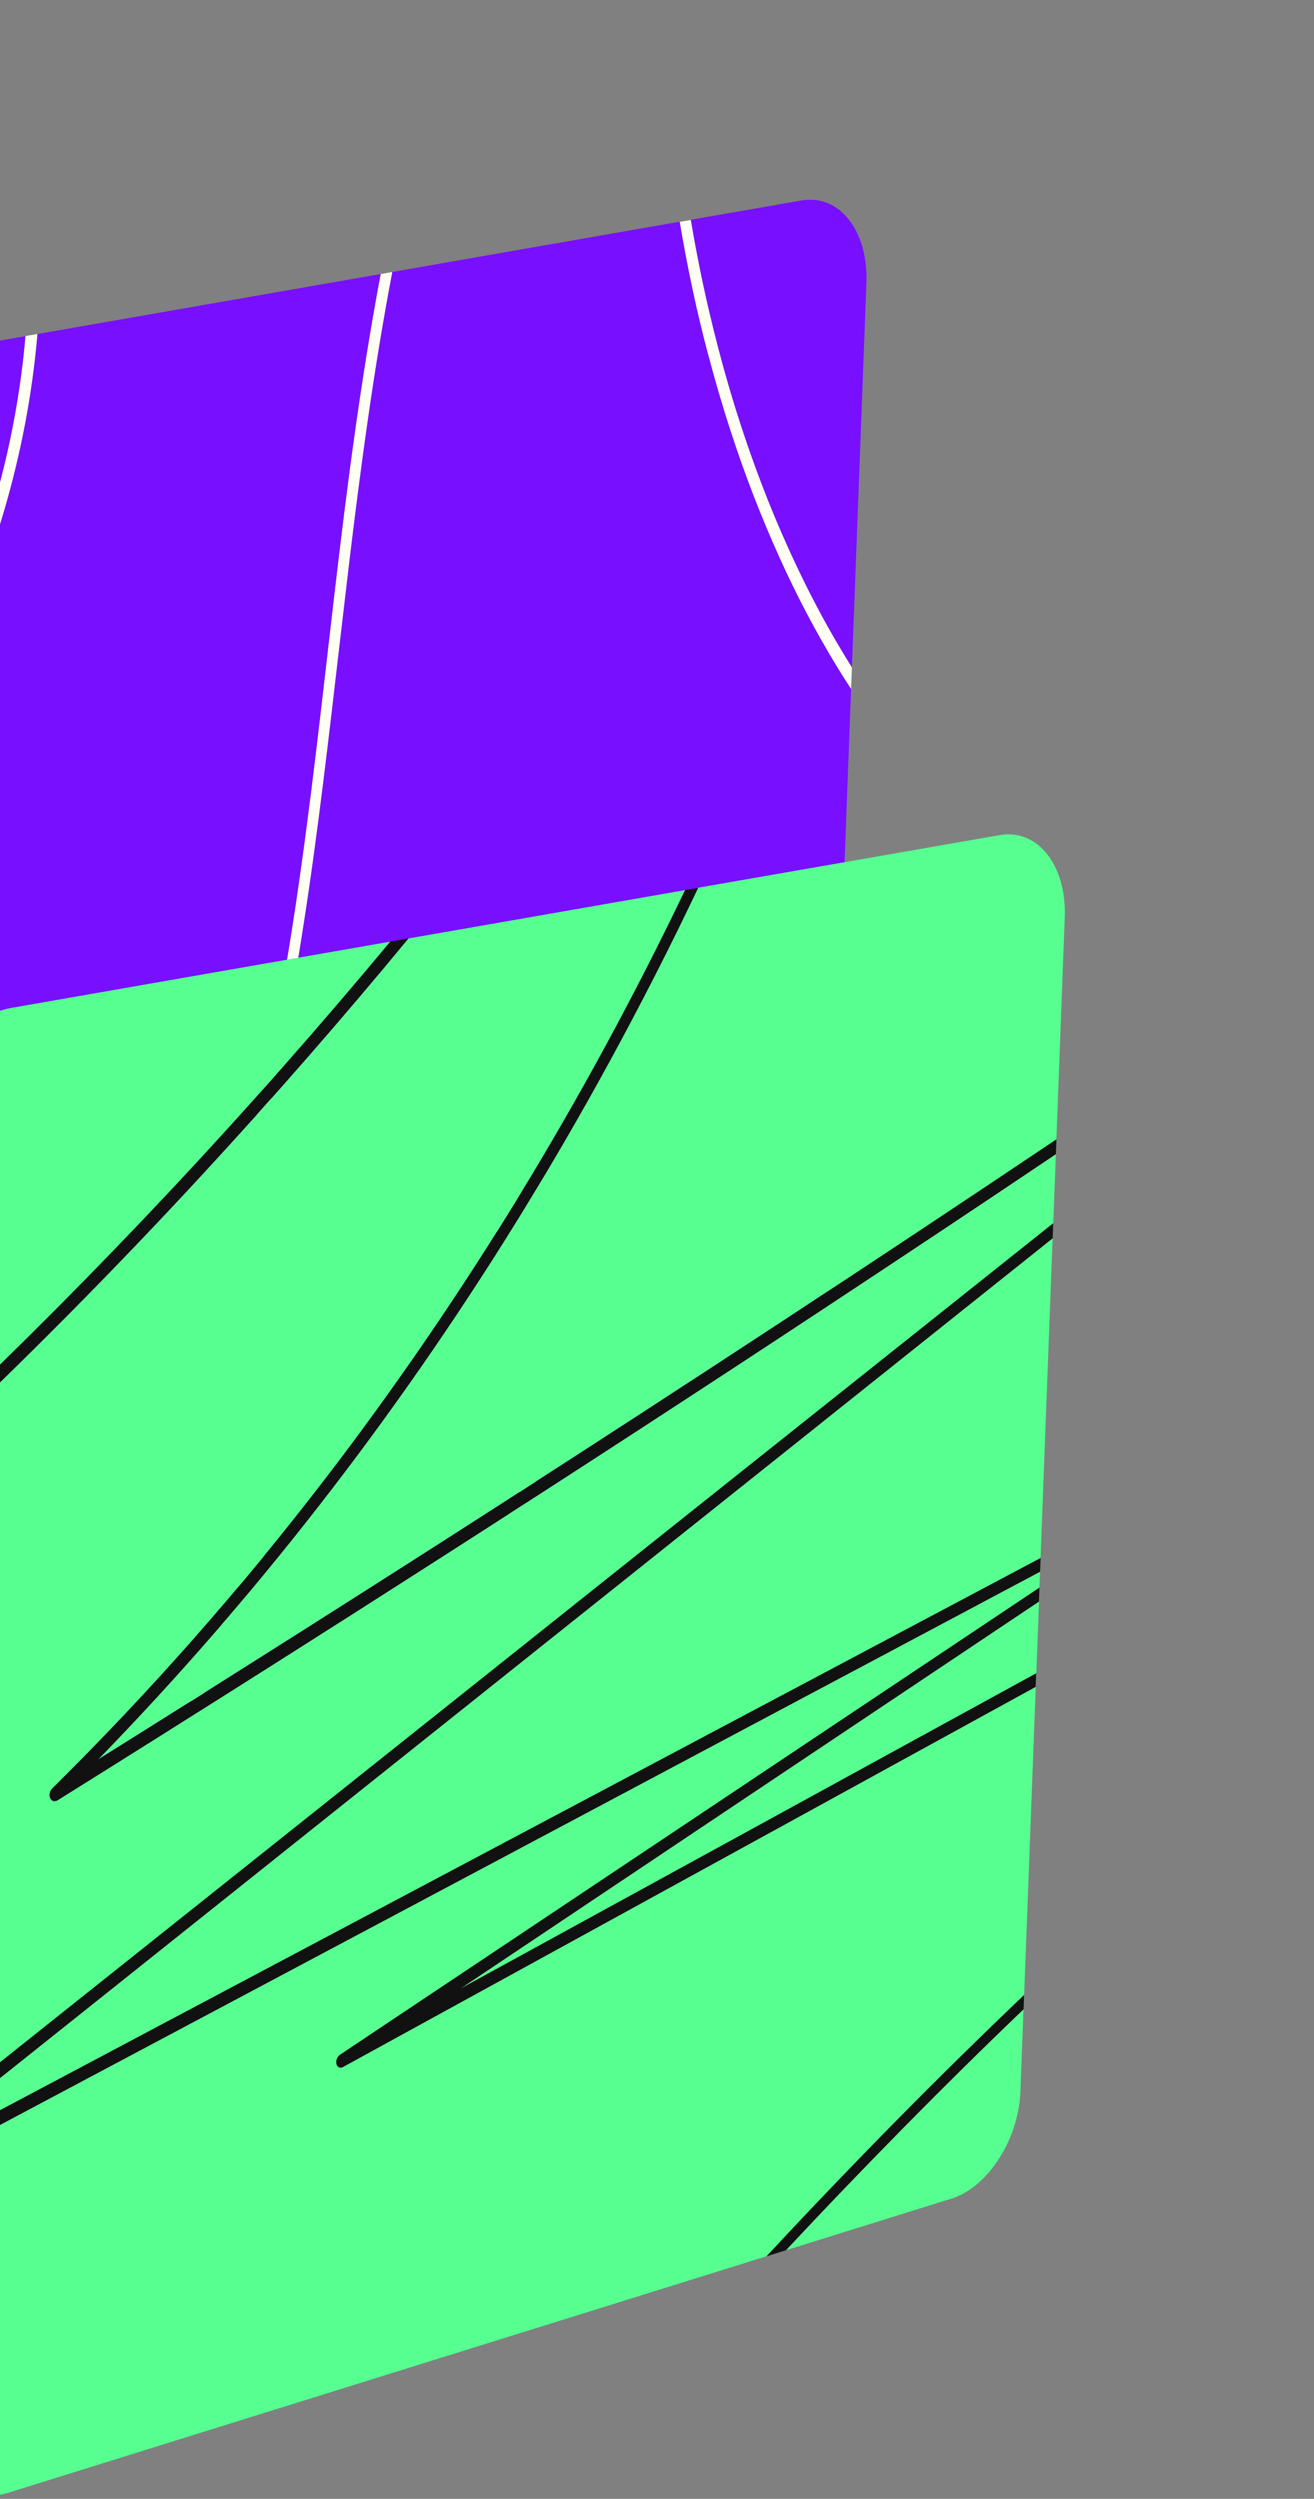 <svg width="265" height="504" viewBox="0 0 265 504" fill="none" xmlns="http://www.w3.org/2000/svg">
<rect x="0" y="0" width="265" height="504" fill="#808080" stroke="none"/>
<g clip-path="url(#clip0_582_2646)">
<path d="M148.305 244.827C148.535 244.767 148.755 244.707 148.985 244.657C149.215 244.607 149.435 244.557 149.665 244.507C149.895 244.457 150.125 244.427 150.345 244.387C150.565 244.347 150.805 244.317 151.025 244.297C152.695 244.107 154.295 244.167 155.815 244.447C157.335 244.727 158.765 245.227 160.125 245.907C161.485 246.587 162.765 247.447 163.975 248.447C165.185 249.447 166.315 250.587 167.375 251.837L167.225 255.717C166.485 254.707 165.715 253.757 164.895 252.877C164.075 251.997 163.215 251.187 162.305 250.467C161.395 249.747 160.435 249.117 159.425 248.597C158.415 248.077 157.355 247.667 156.245 247.377C155.605 247.217 154.955 247.097 154.295 247.017C153.635 246.937 152.965 246.907 152.285 246.927C151.605 246.947 150.915 246.997 150.225 247.107C149.535 247.217 148.835 247.357 148.135 247.557C147.785 247.657 147.445 247.757 147.095 247.877C146.745 247.997 146.395 248.127 146.045 248.267C145.695 248.407 145.345 248.557 144.995 248.727C144.645 248.897 144.295 249.067 143.945 249.247C142.805 249.857 141.685 250.557 140.585 251.357C139.485 252.157 138.405 253.027 137.345 253.967C136.285 254.907 135.255 255.927 134.245 256.987C133.235 258.047 132.245 259.167 131.285 260.327C130.265 261.537 129.285 262.797 128.315 264.087C127.345 265.377 126.405 266.707 125.485 268.057C124.565 269.407 123.665 270.787 122.785 272.187C121.905 273.587 121.045 274.997 120.195 276.417C119.325 277.877 118.475 279.347 117.625 280.827C116.775 282.307 115.945 283.797 115.115 285.297C114.285 286.797 113.465 288.297 112.665 289.817C111.865 291.337 111.055 292.857 110.265 294.377C108.675 297.447 107.125 300.547 105.605 303.667C104.085 306.787 102.605 309.937 101.165 313.107C99.725 316.277 98.315 319.467 96.955 322.677C95.595 325.887 94.265 329.117 92.985 332.357C92.925 332.497 92.875 332.637 92.815 332.777C92.755 332.917 92.705 333.057 92.655 333.197C92.605 333.337 92.545 333.477 92.495 333.627C92.445 333.777 92.385 333.907 92.325 334.057L89.915 334.807C91.025 331.927 92.175 329.057 93.345 326.197C94.515 323.337 95.725 320.497 96.965 317.677C98.205 314.857 99.475 312.047 100.765 309.257C102.055 306.467 103.385 303.697 104.745 300.947C105.525 299.357 106.315 297.787 107.115 296.217C107.915 294.647 108.725 293.087 109.545 291.527C110.365 289.967 111.195 288.427 112.025 286.877C112.855 285.327 113.705 283.807 114.555 282.277C115.385 280.787 116.225 279.307 117.075 277.837C117.925 276.367 118.785 274.907 119.665 273.467C120.545 272.027 121.435 270.597 122.345 269.187C123.255 267.777 124.185 266.397 125.145 265.037C126.775 262.717 128.505 260.447 130.315 258.297C132.125 256.147 134.015 254.147 135.965 252.347C137.915 250.547 139.925 248.977 141.985 247.697C144.045 246.417 146.145 245.447 148.275 244.857L148.305 244.827Z" fill="#FFFEF2"/>
<path d="M156.255 247.367C157.365 247.647 158.425 248.057 159.435 248.587C160.445 249.117 161.405 249.737 162.315 250.457C163.225 251.177 164.085 251.987 164.905 252.867C165.725 253.747 166.505 254.707 167.235 255.707L165.795 293.877C165.705 296.287 165.245 298.697 164.505 300.997C163.765 303.297 162.715 305.467 161.465 307.417C160.215 309.367 158.735 311.087 157.115 312.467C155.495 313.847 153.725 314.877 151.875 315.457L92.345 334.027C92.405 333.887 92.455 333.747 92.515 333.597C92.575 333.447 92.625 333.317 92.675 333.167C92.725 333.017 92.785 332.887 92.835 332.747C92.885 332.607 92.945 332.467 93.005 332.327C94.285 329.087 95.615 325.857 96.975 322.647C98.335 319.437 99.745 316.247 101.185 313.077C102.625 309.907 104.105 306.767 105.625 303.637C107.145 300.507 108.695 297.417 110.285 294.347C111.075 292.817 111.875 291.297 112.685 289.787C113.495 288.277 114.315 286.767 115.135 285.267C115.955 283.767 116.795 282.277 117.645 280.797C118.495 279.317 119.345 277.847 120.215 276.387C121.065 274.967 121.925 273.547 122.805 272.157C123.685 270.767 124.585 269.387 125.505 268.027C126.425 266.667 127.365 265.347 128.335 264.057C129.305 262.767 130.285 261.507 131.305 260.297C132.265 259.147 133.255 258.027 134.265 256.957C135.275 255.887 136.315 254.877 137.365 253.937C138.415 252.997 139.505 252.117 140.605 251.327C141.705 250.537 142.825 249.827 143.965 249.217C144.315 249.027 144.665 248.857 145.015 248.697C145.365 248.537 145.715 248.377 146.065 248.237C146.415 248.097 146.765 247.967 147.115 247.847C147.465 247.727 147.815 247.617 148.155 247.527C148.855 247.337 149.555 247.187 150.245 247.077C150.935 246.967 151.625 246.917 152.305 246.897C152.985 246.877 153.655 246.917 154.315 246.987C154.975 247.057 155.625 247.177 156.265 247.347L156.255 247.367Z" fill="#780FFF"/>
<path d="M140.265 221.887C142.245 221.367 144.215 220.937 146.175 220.617C148.135 220.297 150.075 220.057 152.005 219.927C153.935 219.797 155.835 219.757 157.725 219.817C159.615 219.877 161.475 220.027 163.315 220.277C163.755 220.337 164.195 220.397 164.635 220.467C165.075 220.537 165.515 220.607 165.945 220.687C166.375 220.767 166.815 220.847 167.245 220.937C167.675 221.027 168.105 221.117 168.545 221.217L168.435 224.077C166.225 223.547 163.965 223.157 161.675 222.897C159.385 222.637 157.045 222.527 154.675 222.557C152.305 222.587 149.905 222.767 147.475 223.107C145.045 223.447 142.585 223.937 140.115 224.587C139.785 224.677 139.465 224.767 139.135 224.857C138.805 224.947 138.475 225.047 138.145 225.147C137.815 225.247 137.485 225.347 137.155 225.447C136.825 225.547 136.495 225.657 136.165 225.767C133.165 226.767 130.165 227.997 127.185 229.447C124.205 230.897 121.215 232.557 118.265 234.407C115.315 236.257 112.375 238.307 109.495 240.527C106.615 242.747 103.755 245.147 100.955 247.697C95.135 253.007 89.585 258.877 84.315 265.227C79.045 271.577 74.045 278.417 69.355 285.587C64.665 292.757 60.275 300.317 56.225 308.077C52.165 315.857 48.435 323.867 45.045 331.987C44.385 333.567 43.745 335.137 43.105 336.727C42.465 338.317 41.845 339.897 41.235 341.487C40.625 343.077 40.025 344.667 39.435 346.267C38.845 347.867 38.265 349.457 37.695 351.067L35.225 351.837C35.465 351.157 35.705 350.477 35.955 349.797C36.205 349.117 36.445 348.437 36.695 347.757C36.945 347.077 37.185 346.397 37.435 345.727C37.685 345.057 37.935 344.377 38.185 343.697C39.835 339.307 41.565 334.937 43.385 330.607C45.205 326.277 47.105 321.987 49.095 317.757C51.085 313.527 53.165 309.337 55.345 305.217C57.525 301.097 59.795 297.057 62.165 293.087C64.395 289.357 66.705 285.697 69.105 282.127C71.505 278.557 73.965 275.067 76.505 271.687C79.045 268.307 81.655 265.027 84.335 261.877C87.015 258.727 89.745 255.687 92.555 252.787C95.285 249.967 98.075 247.277 100.915 244.727C103.755 242.177 106.635 239.807 109.565 237.587C112.495 235.367 115.445 233.337 118.445 231.497C121.445 229.657 124.445 228.017 127.475 226.587C128.545 226.087 129.615 225.607 130.685 225.157C131.755 224.707 132.815 224.297 133.885 223.897C134.955 223.497 136.015 223.147 137.075 222.807C138.135 222.467 139.195 222.167 140.255 221.887H140.265Z" fill="#FFFEF2"/>
<path d="M136.185 225.767C136.515 225.657 136.845 225.547 137.175 225.447C137.505 225.347 137.835 225.237 138.165 225.147C138.495 225.057 138.825 224.957 139.155 224.857C139.485 224.757 139.815 224.677 140.135 224.587C142.605 223.937 145.065 223.437 147.495 223.107C149.925 222.777 152.325 222.587 154.695 222.557C157.065 222.527 159.395 222.637 161.695 222.897C163.995 223.157 166.245 223.547 168.455 224.077L167.405 251.837C166.345 250.587 165.215 249.447 164.005 248.447C162.795 247.447 161.515 246.587 160.155 245.907C158.795 245.227 157.355 244.727 155.845 244.447C154.335 244.167 152.735 244.107 151.055 244.297C150.825 244.327 150.595 244.357 150.375 244.387C150.155 244.417 149.915 244.467 149.695 244.507C149.475 244.547 149.245 244.597 149.015 244.657C148.785 244.717 148.565 244.767 148.335 244.827C146.205 245.417 144.095 246.387 142.045 247.667C139.995 248.947 137.975 250.517 136.025 252.317C134.075 254.117 132.185 256.127 130.375 258.267C128.565 260.407 126.835 262.687 125.205 265.007C124.255 266.367 123.315 267.747 122.405 269.157C121.495 270.567 120.605 271.987 119.725 273.437C118.845 274.887 117.985 276.337 117.135 277.807C116.285 279.277 115.445 280.757 114.615 282.247C113.765 283.777 112.915 285.307 112.075 286.847C111.235 288.387 110.405 289.937 109.595 291.497C108.785 293.057 107.965 294.617 107.165 296.187C106.365 297.757 105.575 299.337 104.795 300.917C103.435 303.667 102.115 306.437 100.815 309.227C99.515 312.017 98.245 314.827 97.015 317.647C95.785 320.467 94.565 323.317 93.395 326.167C92.215 329.027 91.075 331.897 89.965 334.777L37.745 351.067C38.315 349.467 38.895 347.867 39.485 346.267C40.075 344.667 40.675 343.077 41.285 341.487C41.895 339.897 42.525 338.307 43.155 336.727C43.785 335.147 44.435 333.567 45.095 331.987C48.485 323.867 52.205 315.857 56.275 308.077C60.345 300.297 64.715 292.777 69.405 285.587C74.085 278.417 79.075 271.587 84.365 265.227C89.655 258.867 95.185 253.007 101.005 247.697C103.795 245.147 106.645 242.757 109.545 240.527C112.445 238.297 115.365 236.257 118.315 234.407C121.265 232.557 124.245 230.897 127.235 229.447C130.225 227.997 133.215 226.767 136.215 225.767H136.185Z" fill="#780FFF"/>
<path d="M161.615 40.437C163.535 40.097 165.345 40.317 166.975 40.997C168.605 41.677 170.035 42.817 171.215 44.327C172.395 45.837 173.325 47.707 173.935 49.867C174.545 52.027 174.835 54.447 174.735 57.067L171.805 134.607C171.145 133.567 170.505 132.517 169.865 131.447C169.225 130.377 168.595 129.307 167.965 128.217C167.335 127.127 166.725 126.027 166.115 124.917C165.505 123.807 164.905 122.677 164.315 121.547C162.045 117.197 159.885 112.687 157.855 108.037C155.825 103.387 153.895 98.547 152.095 93.597C150.295 88.647 148.625 83.517 147.085 78.287C145.545 73.057 144.135 67.667 142.865 62.177C142.525 60.727 142.195 59.257 141.885 57.787C141.575 56.317 141.255 54.837 140.965 53.347C140.675 51.857 140.375 50.367 140.105 48.857C139.835 47.347 139.555 45.837 139.305 44.327L161.615 40.437Z" fill="#780FFF"/>
<path d="M139.305 44.337C139.565 45.857 139.835 47.367 140.105 48.867C140.375 50.367 140.675 51.867 140.965 53.357C141.255 54.847 141.565 56.327 141.885 57.797C142.205 59.267 142.525 60.727 142.865 62.187C144.135 67.667 145.545 73.047 147.085 78.297C148.625 83.547 150.295 88.637 152.095 93.607C153.895 98.577 155.805 103.377 157.855 108.047C159.905 112.717 162.045 117.207 164.315 121.557C164.905 122.697 165.515 123.817 166.115 124.927C166.715 126.037 167.345 127.137 167.965 128.227C168.585 129.317 169.225 130.387 169.865 131.457C170.505 132.527 171.155 133.577 171.805 134.617L171.635 139.017C171.135 138.247 170.635 137.477 170.145 136.697C169.655 135.917 169.165 135.127 168.685 134.337C168.205 133.547 167.725 132.737 167.245 131.937C166.765 131.137 166.295 130.317 165.835 129.497C163.425 125.267 161.135 120.867 158.965 116.317C156.795 111.767 154.735 107.027 152.805 102.157C150.875 97.287 149.055 92.247 147.375 87.097C145.695 81.947 144.135 76.617 142.715 71.197C142.155 69.067 141.615 66.917 141.105 64.757C140.595 62.597 140.095 60.407 139.625 58.197C139.155 55.987 138.705 53.767 138.285 51.527C137.865 49.287 137.455 47.027 137.075 44.757L139.295 44.367L139.305 44.337Z" fill="#FFFEF2"/>
<path d="M142.725 71.157C144.145 76.577 145.695 81.887 147.385 87.057C149.065 92.217 150.875 97.237 152.815 102.117C154.755 106.997 156.805 111.707 158.975 116.277C161.145 120.827 163.435 125.227 165.845 129.457C166.315 130.277 166.785 131.087 167.255 131.897C167.725 132.707 168.205 133.507 168.695 134.297C169.185 135.087 169.665 135.877 170.155 136.657C170.645 137.437 171.145 138.207 171.645 138.977L168.545 221.197C168.115 221.097 167.685 221.007 167.245 220.917C166.805 220.827 166.375 220.747 165.945 220.667C165.515 220.587 165.075 220.517 164.635 220.447C164.195 220.377 163.755 220.317 163.315 220.257C161.475 220.007 159.605 219.857 157.725 219.797C155.845 219.737 153.925 219.777 152.005 219.907C150.085 220.037 148.135 220.267 146.175 220.597C144.215 220.927 142.245 221.347 140.265 221.867C139.205 222.147 138.145 222.447 137.085 222.787C136.025 223.127 134.955 223.487 133.895 223.877C132.835 224.267 131.765 224.687 130.695 225.137C129.625 225.587 128.555 226.057 127.485 226.567C124.455 227.997 121.445 229.637 118.455 231.477C115.465 233.317 112.505 235.357 109.575 237.567C106.645 239.777 103.755 242.167 100.925 244.707C98.095 247.247 95.295 249.947 92.565 252.767C89.765 255.667 87.025 258.697 84.345 261.857C81.665 265.017 79.055 268.297 76.515 271.667C73.975 275.037 71.505 278.537 69.115 282.107C66.725 285.677 64.405 289.347 62.175 293.067C59.805 297.037 57.525 301.087 55.355 305.197C53.185 309.307 51.095 313.497 49.105 317.737C47.115 321.977 45.215 326.267 43.395 330.587C41.575 334.907 39.845 339.287 38.195 343.677C37.945 344.357 37.695 345.027 37.445 345.707C37.195 346.387 36.945 347.057 36.705 347.737C36.465 348.417 36.215 349.097 35.965 349.777C35.715 350.457 35.475 351.137 35.235 351.817L-5.325 364.467C-2.295 359.817 0.645 355.097 3.505 350.327C6.365 345.557 9.115 340.727 11.785 335.847C14.455 330.967 17.025 326.037 19.505 321.047C21.985 316.057 24.375 311.037 26.665 305.957C28.915 300.977 31.065 295.947 33.125 290.887C35.185 285.827 37.145 280.727 39.015 275.597C40.885 270.467 42.645 265.307 44.315 260.117C45.985 254.927 47.545 249.717 49.015 244.477C50.685 238.527 52.195 232.547 53.585 226.557C54.975 220.557 56.235 214.547 57.395 208.527C58.555 202.507 59.615 196.447 60.585 190.397C61.555 184.347 62.455 178.267 63.285 172.197C64.605 162.547 65.785 152.867 66.925 143.157C68.065 133.427 69.175 123.657 70.355 113.877C71.535 104.097 72.775 94.247 74.195 84.417C75.615 74.587 77.215 64.707 79.095 54.857L137.065 44.717C137.445 46.987 137.845 49.247 138.275 51.487C138.705 53.727 139.145 55.947 139.615 58.157C140.085 60.367 140.575 62.547 141.095 64.717C141.615 66.887 142.145 69.027 142.705 71.157H142.725Z" fill="#780FFF"/>
<path d="M79.115 54.857C77.235 64.707 75.635 74.567 74.215 84.417C72.795 94.267 71.545 104.077 70.375 113.877C69.205 123.677 68.095 133.417 66.945 143.157C65.805 152.867 64.625 162.547 63.305 172.197C62.475 178.267 61.575 184.337 60.605 190.397C59.635 196.457 58.575 202.497 57.415 208.527C56.255 214.557 54.995 220.567 53.605 226.557C52.215 232.547 50.695 238.527 49.035 244.477C47.575 249.717 46.005 254.927 44.335 260.117C42.665 265.307 40.905 270.467 39.035 275.597C37.175 280.727 35.205 285.827 33.145 290.887C31.085 295.947 28.935 300.977 26.685 305.967C24.395 311.047 22.005 316.077 19.525 321.057C17.045 326.037 14.465 330.977 11.805 335.857C9.145 340.737 6.375 345.567 3.525 350.337C0.675 355.107 -2.275 359.827 -5.305 364.477L-8.585 365.497C-5.895 361.447 -3.275 357.337 -0.725 353.187C1.825 349.037 4.295 344.847 6.705 340.597C9.115 336.347 11.445 332.077 13.705 327.757C15.965 323.437 18.155 319.067 20.265 314.667C22.655 309.697 24.955 304.677 27.155 299.617C29.355 294.557 31.465 289.467 33.465 284.327C35.465 279.187 37.375 274.027 39.175 268.827C40.975 263.627 42.675 258.397 44.275 253.137C46.025 247.367 47.635 241.577 49.115 235.767C50.595 229.957 51.955 224.117 53.205 218.277C54.455 212.437 55.595 206.557 56.645 200.677C57.695 194.797 58.655 188.887 59.545 182.987C61.115 172.487 62.475 161.967 63.745 151.407C65.015 140.847 66.215 130.207 67.455 119.567C68.705 108.897 70.015 98.207 71.515 87.497C73.025 76.767 74.725 66.017 76.755 55.277L79.105 54.867L79.115 54.857Z" fill="#FFFEF2"/>
<path d="M44.275 253.147C42.685 258.407 40.985 263.637 39.175 268.837C37.365 274.037 35.465 279.207 33.465 284.337C31.465 289.467 29.355 294.567 27.155 299.627C24.955 304.687 22.655 309.707 20.265 314.677C18.155 319.077 15.965 323.447 13.705 327.767C11.445 332.087 9.105 336.377 6.705 340.607C4.305 344.837 1.815 349.047 -0.725 353.197C-3.265 357.347 -5.895 361.457 -8.585 365.507L-38.285 374.777C-40.495 375.467 -42.605 375.597 -44.535 375.237C-46.465 374.877 -48.205 374.017 -49.675 372.747C-51.145 371.477 -52.335 369.787 -53.165 367.747C-53.995 365.707 -54.455 363.327 -54.455 360.677L-54.495 326.537C-53.005 325.067 -51.515 323.597 -50.035 322.107C-48.555 320.617 -47.085 319.137 -45.615 317.637C-44.145 316.137 -42.695 314.637 -41.245 313.117C-39.795 311.597 -38.355 310.087 -36.915 308.557C-34.895 306.407 -32.825 304.197 -30.795 301.897C-28.765 299.597 -26.775 297.227 -24.895 294.757C-23.015 292.287 -21.265 289.707 -19.695 287.007C-18.125 284.307 -16.765 281.487 -15.665 278.517C-15.155 277.147 -14.725 275.757 -14.385 274.367C-14.045 272.977 -13.775 271.577 -13.605 270.197C-13.435 268.817 -13.355 267.437 -13.385 266.087C-13.415 264.737 -13.535 263.397 -13.765 262.107C-13.995 260.817 -14.335 259.597 -14.765 258.447C-15.195 257.297 -15.715 256.207 -16.315 255.197C-16.915 254.187 -17.595 253.247 -18.325 252.387C-19.055 251.527 -19.865 250.747 -20.705 250.057C-22.785 248.347 -25.055 247.157 -27.475 246.387C-29.895 245.617 -32.455 245.257 -35.105 245.197C-37.755 245.137 -40.485 245.367 -43.245 245.787C-46.005 246.207 -48.785 246.797 -51.525 247.447C-51.775 247.507 -52.035 247.567 -52.285 247.627C-52.535 247.687 -52.795 247.747 -53.045 247.807C-53.295 247.867 -53.555 247.927 -53.805 247.987C-54.055 248.047 -54.315 248.107 -54.565 248.167L-54.635 188.377C-50.395 184.977 -46.315 181.297 -42.405 177.367C-38.505 173.447 -34.775 169.287 -31.245 164.887C-27.715 160.487 -24.375 155.897 -21.235 151.087C-18.095 146.277 -15.185 141.277 -12.485 136.097C-9.725 130.787 -7.215 125.327 -4.975 119.757C-2.735 114.187 -0.775 108.497 0.915 102.727C2.605 96.957 4.005 91.097 5.115 85.197C6.225 79.297 7.045 73.337 7.555 67.367L76.775 55.267C74.745 66.007 73.045 76.757 71.535 87.487C70.025 98.217 68.725 108.897 67.475 119.557C66.225 130.197 65.035 140.817 63.765 151.397C62.495 161.977 61.135 172.477 59.565 182.977C58.675 188.887 57.715 194.787 56.665 200.667C55.615 206.547 54.475 212.417 53.225 218.267C51.975 224.117 50.615 229.947 49.135 235.757C47.655 241.567 46.045 247.357 44.295 253.127L44.275 253.147Z" fill="#780FFF"/>
<path d="M7.545 67.367C7.035 73.337 6.215 79.287 5.105 85.197C3.995 91.097 2.585 96.957 0.905 102.727C-0.775 108.497 -2.745 114.187 -4.985 119.757C-7.225 125.327 -9.725 130.787 -12.495 136.097C-15.195 141.277 -18.115 146.287 -21.245 151.087C-24.375 155.887 -27.725 160.507 -31.255 164.887C-34.785 169.267 -38.515 173.447 -42.415 177.367C-46.315 181.287 -50.405 184.967 -54.645 188.377V184.947C-51.205 182.127 -47.875 179.117 -44.645 175.947C-41.415 172.777 -38.325 169.437 -35.345 165.937C-32.365 162.437 -29.525 158.777 -26.805 154.967C-24.095 151.157 -21.515 147.197 -19.085 143.087C-15.975 137.837 -13.125 132.377 -10.555 126.777C-7.985 121.177 -5.695 115.417 -3.705 109.557C-1.715 103.697 -0.015 97.717 1.365 91.677C2.745 85.637 3.815 79.517 4.545 73.387C4.605 72.917 4.655 72.457 4.705 71.987C4.755 71.517 4.805 71.057 4.855 70.587C4.905 70.117 4.945 69.657 4.995 69.187C5.045 68.717 5.075 68.257 5.115 67.787L7.555 67.357L7.545 67.367Z" fill="#FFFEF2"/>
<path d="M-19.095 143.077C-21.525 147.187 -24.105 151.157 -26.815 154.957C-29.525 158.757 -32.385 162.427 -35.355 165.927C-38.325 169.427 -41.435 172.767 -44.655 175.937C-47.875 179.107 -51.215 182.117 -54.655 184.937L-54.755 99.387C-54.755 96.477 -54.285 93.627 -53.415 90.947C-52.545 88.267 -51.305 85.767 -49.755 83.587C-48.205 81.407 -46.375 79.537 -44.345 78.107C-42.315 76.677 -40.085 75.707 -37.755 75.297L5.125 67.797C5.085 68.267 5.045 68.727 5.005 69.197C4.965 69.667 4.915 70.127 4.865 70.597C4.815 71.067 4.765 71.527 4.715 71.997C4.665 72.467 4.615 72.927 4.555 73.397C3.825 79.527 2.755 85.647 1.375 91.687C-0.005 97.727 -1.705 103.697 -3.695 109.567C-5.685 115.437 -7.985 121.187 -10.545 126.787C-13.105 132.387 -15.965 137.847 -19.075 143.097L-19.095 143.077Z" fill="#780FFF"/>
</g>
<g clip-path="url(#clip1_582_2646)">
<path d="M82.385 189.277C79.045 193.327 75.675 197.357 72.275 201.357C68.875 205.357 65.435 209.357 61.975 213.327C58.505 217.297 55.015 221.247 51.485 225.177C47.955 229.107 44.395 233.017 40.805 236.907C36.375 241.707 31.895 246.467 27.385 251.187C22.875 255.907 18.285 260.617 13.665 265.277C9.045 269.937 4.365 274.587 -0.355 279.177C-5.085 283.787 -9.865 288.357 -14.685 292.897V289.317C-14.485 289.117 -14.275 288.927 -14.065 288.727C-13.855 288.527 -13.645 288.337 -13.445 288.137C-13.245 287.937 -13.035 287.747 -12.825 287.547C-12.615 287.347 -12.415 287.157 -12.205 286.957C-4.065 279.247 3.945 271.427 11.825 263.487C19.705 255.547 27.375 247.597 34.965 239.487C42.555 231.377 49.945 223.237 57.245 214.957C64.515 206.717 71.665 198.367 78.685 189.917L82.385 189.267V189.277Z" fill="#111111"/>
<path d="M206.535 402.337L206.425 405.277C202.425 409.107 198.435 412.987 194.455 416.917C190.455 420.857 186.465 424.847 182.485 428.897C178.505 432.947 174.495 437.057 170.515 441.207C166.535 445.357 162.535 449.587 158.545 453.847L154.575 455.087C158.895 450.437 163.225 445.847 167.565 441.307C171.905 436.767 176.225 432.327 180.565 427.917C184.905 423.507 189.225 419.197 193.565 414.927C197.905 410.657 202.215 406.467 206.555 402.337H206.535Z" fill="#111111"/>
<path d="M191.875 443.447L158.535 453.847C162.515 449.587 166.505 445.367 170.505 441.207C174.505 437.047 178.485 432.947 182.475 428.897C186.465 424.847 190.455 420.857 194.445 416.917C198.435 412.977 202.425 409.107 206.415 405.277L205.785 421.877C205.695 424.287 205.235 426.697 204.495 428.997C203.755 431.297 202.715 433.467 201.455 435.417C200.195 437.367 198.725 439.087 197.105 440.467C195.485 441.847 193.715 442.887 191.865 443.457L191.875 443.447Z" fill="#56FF90"/>
<path d="M113.335 389.887C111.645 390.817 109.945 391.747 108.245 392.677C106.545 393.607 104.835 394.547 103.135 395.477C101.435 396.407 99.715 397.347 98.005 398.287C96.295 399.227 94.575 400.167 92.855 401.107C103.015 394.307 113.095 387.557 123.095 380.867C133.015 374.227 142.845 367.647 152.605 361.117C162.365 354.587 171.885 348.217 181.415 341.847C190.945 335.477 200.245 329.257 209.545 323.027L208.995 337.487C201.325 341.687 193.605 345.917 185.825 350.177C177.995 354.467 170.115 358.787 162.175 363.137C154.235 367.487 146.125 371.927 138.015 376.367C129.905 380.807 121.625 385.347 113.345 389.877L113.335 389.887Z" fill="#56FF90"/>
<path d="M209.635 320.187L209.525 323.027C200.225 329.247 190.845 335.517 181.395 341.847C171.945 348.177 162.265 354.647 152.585 361.117C142.905 367.587 132.995 374.227 123.075 380.867C113.155 387.507 102.995 394.307 92.835 401.107C94.555 400.167 96.275 399.227 97.985 398.287C99.695 397.347 101.405 396.407 103.115 395.477C104.825 394.547 106.525 393.607 108.225 392.677C109.925 391.747 111.625 390.817 113.315 389.887C121.595 385.347 129.825 380.847 137.985 376.377C146.145 371.907 154.145 367.527 162.145 363.147C170.145 358.767 177.965 354.477 185.795 350.187C193.625 345.897 201.295 341.697 208.965 337.497L208.865 340.247C197.855 346.287 186.735 352.397 175.515 358.557C164.295 364.717 152.715 371.077 141.145 377.427C129.575 383.777 117.645 390.327 105.715 396.877C93.655 403.497 81.475 410.187 69.175 416.947C68.795 417.067 68.495 417.017 68.265 416.867C68.035 416.717 67.885 416.467 67.835 416.167C67.785 415.867 67.805 415.537 67.935 415.217C68.065 414.897 68.285 414.597 68.615 414.377C72.225 411.967 75.825 409.557 79.415 407.157C83.005 404.757 86.565 402.377 90.125 400.007C93.685 397.637 97.215 395.277 100.745 392.917C104.275 390.557 107.775 388.217 111.275 385.887C119.785 380.207 128.235 374.557 136.625 368.957C145.015 363.357 153.235 357.867 161.455 352.367C169.615 346.917 177.725 341.497 185.785 336.117C193.845 330.737 201.735 325.467 209.625 320.187H209.635Z" fill="#111111"/>
<path d="M201.615 168.437C203.535 168.097 205.345 168.317 206.975 168.997C208.605 169.677 210.035 170.817 211.215 172.317C212.395 173.817 213.325 175.697 213.935 177.847C214.545 179.997 214.835 182.427 214.735 185.047L213.045 229.787C204.075 235.807 195.035 241.847 185.915 247.897C176.795 253.947 167.465 260.117 158.115 266.247C148.765 272.377 139.205 278.637 129.625 284.857C120.045 291.077 110.235 297.427 100.415 303.737C93.905 307.927 87.355 312.117 80.765 316.327C74.175 320.537 67.485 324.797 60.785 329.037C54.085 333.277 47.275 337.587 40.455 341.887C33.635 346.187 26.705 350.527 19.775 354.867C27.695 346.737 35.405 338.347 42.885 329.737C50.335 321.167 57.575 312.357 64.575 303.347C71.575 294.337 78.315 285.167 84.845 275.777C91.355 266.417 97.645 256.847 103.695 247.097C107.085 241.637 110.405 236.117 113.655 230.537C116.905 224.957 120.065 219.347 123.155 213.667C126.245 207.987 129.265 202.277 132.205 196.497C135.145 190.727 138.005 184.907 140.795 179.047L201.615 168.437Z" fill="#56FF90"/>
<path d="M-14.515 436.307C4.435 426.227 23.085 416.307 41.465 406.527C59.555 396.907 77.375 387.417 94.935 378.087C112.225 368.887 129.265 359.827 146.055 350.887C162.845 341.947 178.905 333.407 194.975 324.867C196.215 324.207 197.455 323.547 198.685 322.887C199.915 322.227 201.155 321.577 202.385 320.917C203.615 320.257 204.845 319.607 206.075 318.957C207.305 318.307 208.525 317.647 209.755 316.997L209.635 320.187C201.745 325.457 193.795 330.767 185.795 336.117C177.795 341.467 169.635 346.917 161.465 352.367C153.245 357.857 144.965 363.387 136.635 368.957C128.305 374.527 119.795 380.207 111.285 385.887C107.785 388.227 104.275 390.567 100.755 392.917C97.235 395.267 93.685 397.637 90.135 400.007C86.585 402.377 83.005 404.767 79.425 407.157C75.845 409.547 72.235 411.957 68.625 414.377C68.295 414.597 68.065 414.897 67.935 415.217C67.805 415.537 67.765 415.877 67.805 416.177C67.845 416.477 67.965 416.747 68.155 416.907C68.345 417.067 68.595 417.147 68.905 417.057C81.285 410.267 93.525 403.557 105.615 396.917C117.585 390.347 129.425 383.857 141.125 377.427C152.715 371.067 164.175 364.777 175.525 358.547C186.875 352.317 197.875 346.277 208.885 340.237L206.545 402.327C202.215 406.467 197.885 410.667 193.555 414.917C189.225 419.167 184.885 423.517 180.555 427.907C176.225 432.297 171.885 436.777 167.555 441.297C163.225 445.817 158.885 450.427 154.565 455.077L1.705 502.757C-0.505 503.447 -2.625 503.577 -4.545 503.217C-6.465 502.857 -8.215 501.997 -9.685 500.727C-11.155 499.457 -12.345 497.757 -13.165 495.727C-13.985 493.697 -14.455 491.307 -14.455 488.657L-14.515 436.297V436.307Z" fill="#56FF90"/>
<path d="M209.865 314.217L209.765 316.997C208.535 317.647 207.315 318.297 206.085 318.957C204.855 319.617 203.625 320.267 202.395 320.917C201.165 321.567 199.925 322.227 198.695 322.887C197.465 323.547 196.225 324.207 194.985 324.867C178.915 333.417 162.605 342.087 146.065 350.887C129.275 359.817 112.235 368.887 94.945 378.087C77.655 387.287 59.575 396.907 41.475 406.527C23.375 416.147 4.435 426.227 -14.515 436.307V433.317C-10.415 431.137 -6.315 428.967 -2.235 426.797C1.845 424.627 5.885 422.487 9.925 420.347C13.965 418.207 17.965 416.077 21.965 413.957C25.965 411.837 29.925 409.727 33.885 407.627C49.615 399.287 65.135 391.047 80.455 382.917C95.775 374.787 110.505 366.967 125.245 359.147C139.985 351.327 154.165 343.797 168.355 336.267C182.545 328.737 196.205 321.487 209.875 314.227L209.865 314.217Z" fill="#111111"/>
<path d="M11.115 363.337C24.945 354.707 38.585 346.137 52.055 337.617C65.385 329.187 78.535 320.807 91.535 312.467C104.395 304.217 117.105 296.007 129.665 287.827C142.225 279.647 154.385 271.687 166.545 263.657C170.485 261.057 174.405 258.467 178.325 255.867C182.245 253.267 186.115 250.697 189.985 248.127C193.855 245.557 197.695 242.987 201.525 240.427C205.355 237.867 209.155 235.317 212.945 232.767L212.415 246.737C200.755 256.027 188.975 265.407 177.095 274.877C165.215 284.347 152.995 294.077 140.775 303.807C128.555 313.537 115.985 323.557 103.415 333.577C90.845 343.597 77.905 353.897 64.965 364.217C58.515 369.357 52.035 374.517 45.525 379.707C39.015 384.897 32.405 390.157 25.805 395.417C19.165 400.707 12.495 406.017 5.795 411.357C-0.945 416.727 -7.705 422.117 -14.505 427.537L-14.675 292.897C-9.855 288.367 -5.075 283.787 -0.345 279.177C4.375 274.577 9.045 269.947 13.675 265.277C18.305 260.607 22.865 255.917 27.395 251.187C31.925 246.457 36.385 241.707 40.815 236.907C44.405 233.017 47.965 229.107 51.495 225.177C55.025 221.247 58.515 217.307 61.985 213.327C65.455 209.347 68.875 205.377 72.285 201.357C75.695 197.337 79.055 193.327 82.395 189.277L138.165 179.527C133.105 190.097 127.795 200.507 122.245 210.737C116.695 220.967 110.875 231.077 104.835 240.977C98.775 250.897 92.475 260.637 85.945 270.177C79.395 279.747 72.605 289.117 65.585 298.267C61.345 303.787 57.025 309.237 52.625 314.587C48.225 319.937 43.715 325.237 39.135 330.437C34.545 335.647 29.865 340.777 25.115 345.807C20.365 350.837 15.495 355.817 10.565 360.687C10.305 360.947 10.135 361.257 10.055 361.577C9.975 361.897 9.975 362.217 10.035 362.507C10.095 362.797 10.235 363.037 10.425 363.187C10.615 363.337 10.855 363.407 11.125 363.337H11.115Z" fill="#56FF90"/>
<path d="M140.805 179.067C138.015 184.937 135.155 190.757 132.215 196.517C129.275 202.287 126.255 208.017 123.165 213.687C120.075 219.357 116.905 224.987 113.665 230.557C110.425 236.127 107.105 241.657 103.705 247.117C97.655 256.867 91.365 266.427 84.855 275.797C78.345 285.167 71.565 294.387 64.585 303.367C57.605 312.347 50.345 321.187 42.895 329.757C35.445 338.327 27.705 346.747 19.785 354.887C26.725 350.547 33.615 346.227 40.465 341.907C47.315 337.587 54.055 333.337 60.795 329.057C67.535 324.777 74.155 320.567 80.775 316.347C87.395 312.127 93.915 307.947 100.425 303.757C110.245 297.447 119.985 291.147 129.635 284.877C139.215 278.657 148.705 272.447 158.125 266.267C167.545 260.087 176.735 254.017 185.925 247.917C195.115 241.817 204.085 235.827 213.055 229.807L212.945 232.787C209.155 235.337 205.345 237.887 201.525 240.447C197.705 243.007 193.845 245.577 189.985 248.147C186.125 250.717 182.225 253.307 178.325 255.887C174.425 258.467 170.485 261.077 166.545 263.677C154.385 271.697 142.095 279.757 129.675 287.837C117.125 296.007 104.425 304.217 91.585 312.457C78.615 320.787 65.485 329.157 52.215 337.567C38.795 346.067 25.225 354.607 11.495 363.187C11.125 363.297 10.815 363.257 10.575 363.127C10.335 362.997 10.165 362.767 10.075 362.497C9.985 362.227 9.975 361.907 10.055 361.587C10.135 361.267 10.295 360.957 10.565 360.697C15.495 355.827 20.345 350.867 25.115 345.817C29.885 340.767 34.545 335.657 39.135 330.447C43.715 325.247 48.215 319.967 52.625 314.597C57.035 309.227 61.345 303.797 65.585 298.277C72.605 289.127 79.385 279.757 85.945 270.187C92.475 260.647 98.775 250.907 104.835 240.987C110.875 231.087 116.685 221.007 122.245 210.747C127.805 200.487 133.105 190.107 138.165 179.537L140.815 179.077L140.805 179.067Z" fill="#111111"/>
<path d="M-14.525 430.717C-0.955 419.897 12.475 409.167 25.785 398.557C39.095 387.947 52.015 377.627 64.935 367.317C77.855 357.007 90.415 346.987 102.975 336.967C115.535 326.947 127.745 317.207 139.945 307.467C146.135 302.537 152.285 297.617 158.415 292.737C164.545 287.857 170.585 283.027 176.625 278.207C182.635 273.407 188.625 268.637 194.575 263.877C200.525 259.117 206.405 254.437 212.285 249.747L209.855 314.217C196.185 321.467 182.345 328.817 168.335 336.257C154.145 343.787 139.775 351.417 125.225 359.137C110.485 366.957 95.555 374.877 80.435 382.907C65.115 391.037 49.595 399.277 33.865 407.617C29.905 409.717 25.935 411.827 21.945 413.947C17.955 416.067 13.935 418.197 9.905 420.337C5.875 422.477 1.815 424.627 -2.255 426.787C-6.325 428.947 -10.425 431.127 -14.535 433.307V430.717H-14.525Z" fill="#56FF90"/>
<path d="M212.405 246.737L212.295 249.757C206.425 254.447 200.515 259.157 194.585 263.887C188.655 268.617 182.645 273.417 176.635 278.217C170.625 283.017 164.525 287.877 158.425 292.747C152.325 297.617 146.145 302.547 139.955 307.477C127.745 317.217 115.425 327.047 102.985 336.977C90.545 346.907 77.745 357.117 64.945 367.327C52.145 377.537 38.965 388.057 25.795 398.567C12.625 409.077 -0.955 419.887 -14.525 430.717V427.527C-7.725 422.107 -0.955 416.717 5.775 411.347C12.475 406.007 19.145 400.697 25.785 395.407C32.395 390.147 38.965 384.907 45.505 379.697C52.045 374.487 58.495 369.347 64.945 364.207C77.885 353.897 90.705 343.687 103.395 333.567C116.085 323.447 128.425 313.627 140.755 303.797C152.975 294.057 165.085 284.417 177.075 274.867C189.065 265.317 200.735 256.017 212.395 246.727L212.405 246.737Z" fill="#111111"/>
<path d="M78.685 189.927C71.665 198.377 64.515 206.727 57.245 214.967C49.945 223.247 42.515 231.427 34.965 239.497C27.375 247.607 19.665 255.607 11.825 263.497C3.945 271.427 -4.065 279.257 -12.205 286.967C-12.405 287.167 -12.615 287.357 -12.825 287.557C-13.035 287.757 -13.235 287.947 -13.445 288.147C-13.655 288.347 -13.855 288.537 -14.065 288.737C-14.275 288.937 -14.485 289.127 -14.695 289.327L-14.755 227.377C-14.755 224.467 -14.285 221.617 -13.425 218.937C-12.565 216.257 -11.315 213.767 -9.775 211.577C-8.235 209.387 -6.405 207.527 -4.365 206.107C-2.325 204.687 -0.105 203.707 2.225 203.297L78.675 189.927H78.685Z" fill="#56FF90"/>
</g>
<defs>
<clipPath id="clip0_582_2646">
<rect width="229.52" height="335.15" fill="white" transform="translate(-54.755 40.277)"/>
</clipPath>
<clipPath id="clip1_582_2646">
<rect width="229.51" height="335.15" fill="white" transform="translate(-14.755 168.277)"/>
</clipPath>
</defs>
</svg>
